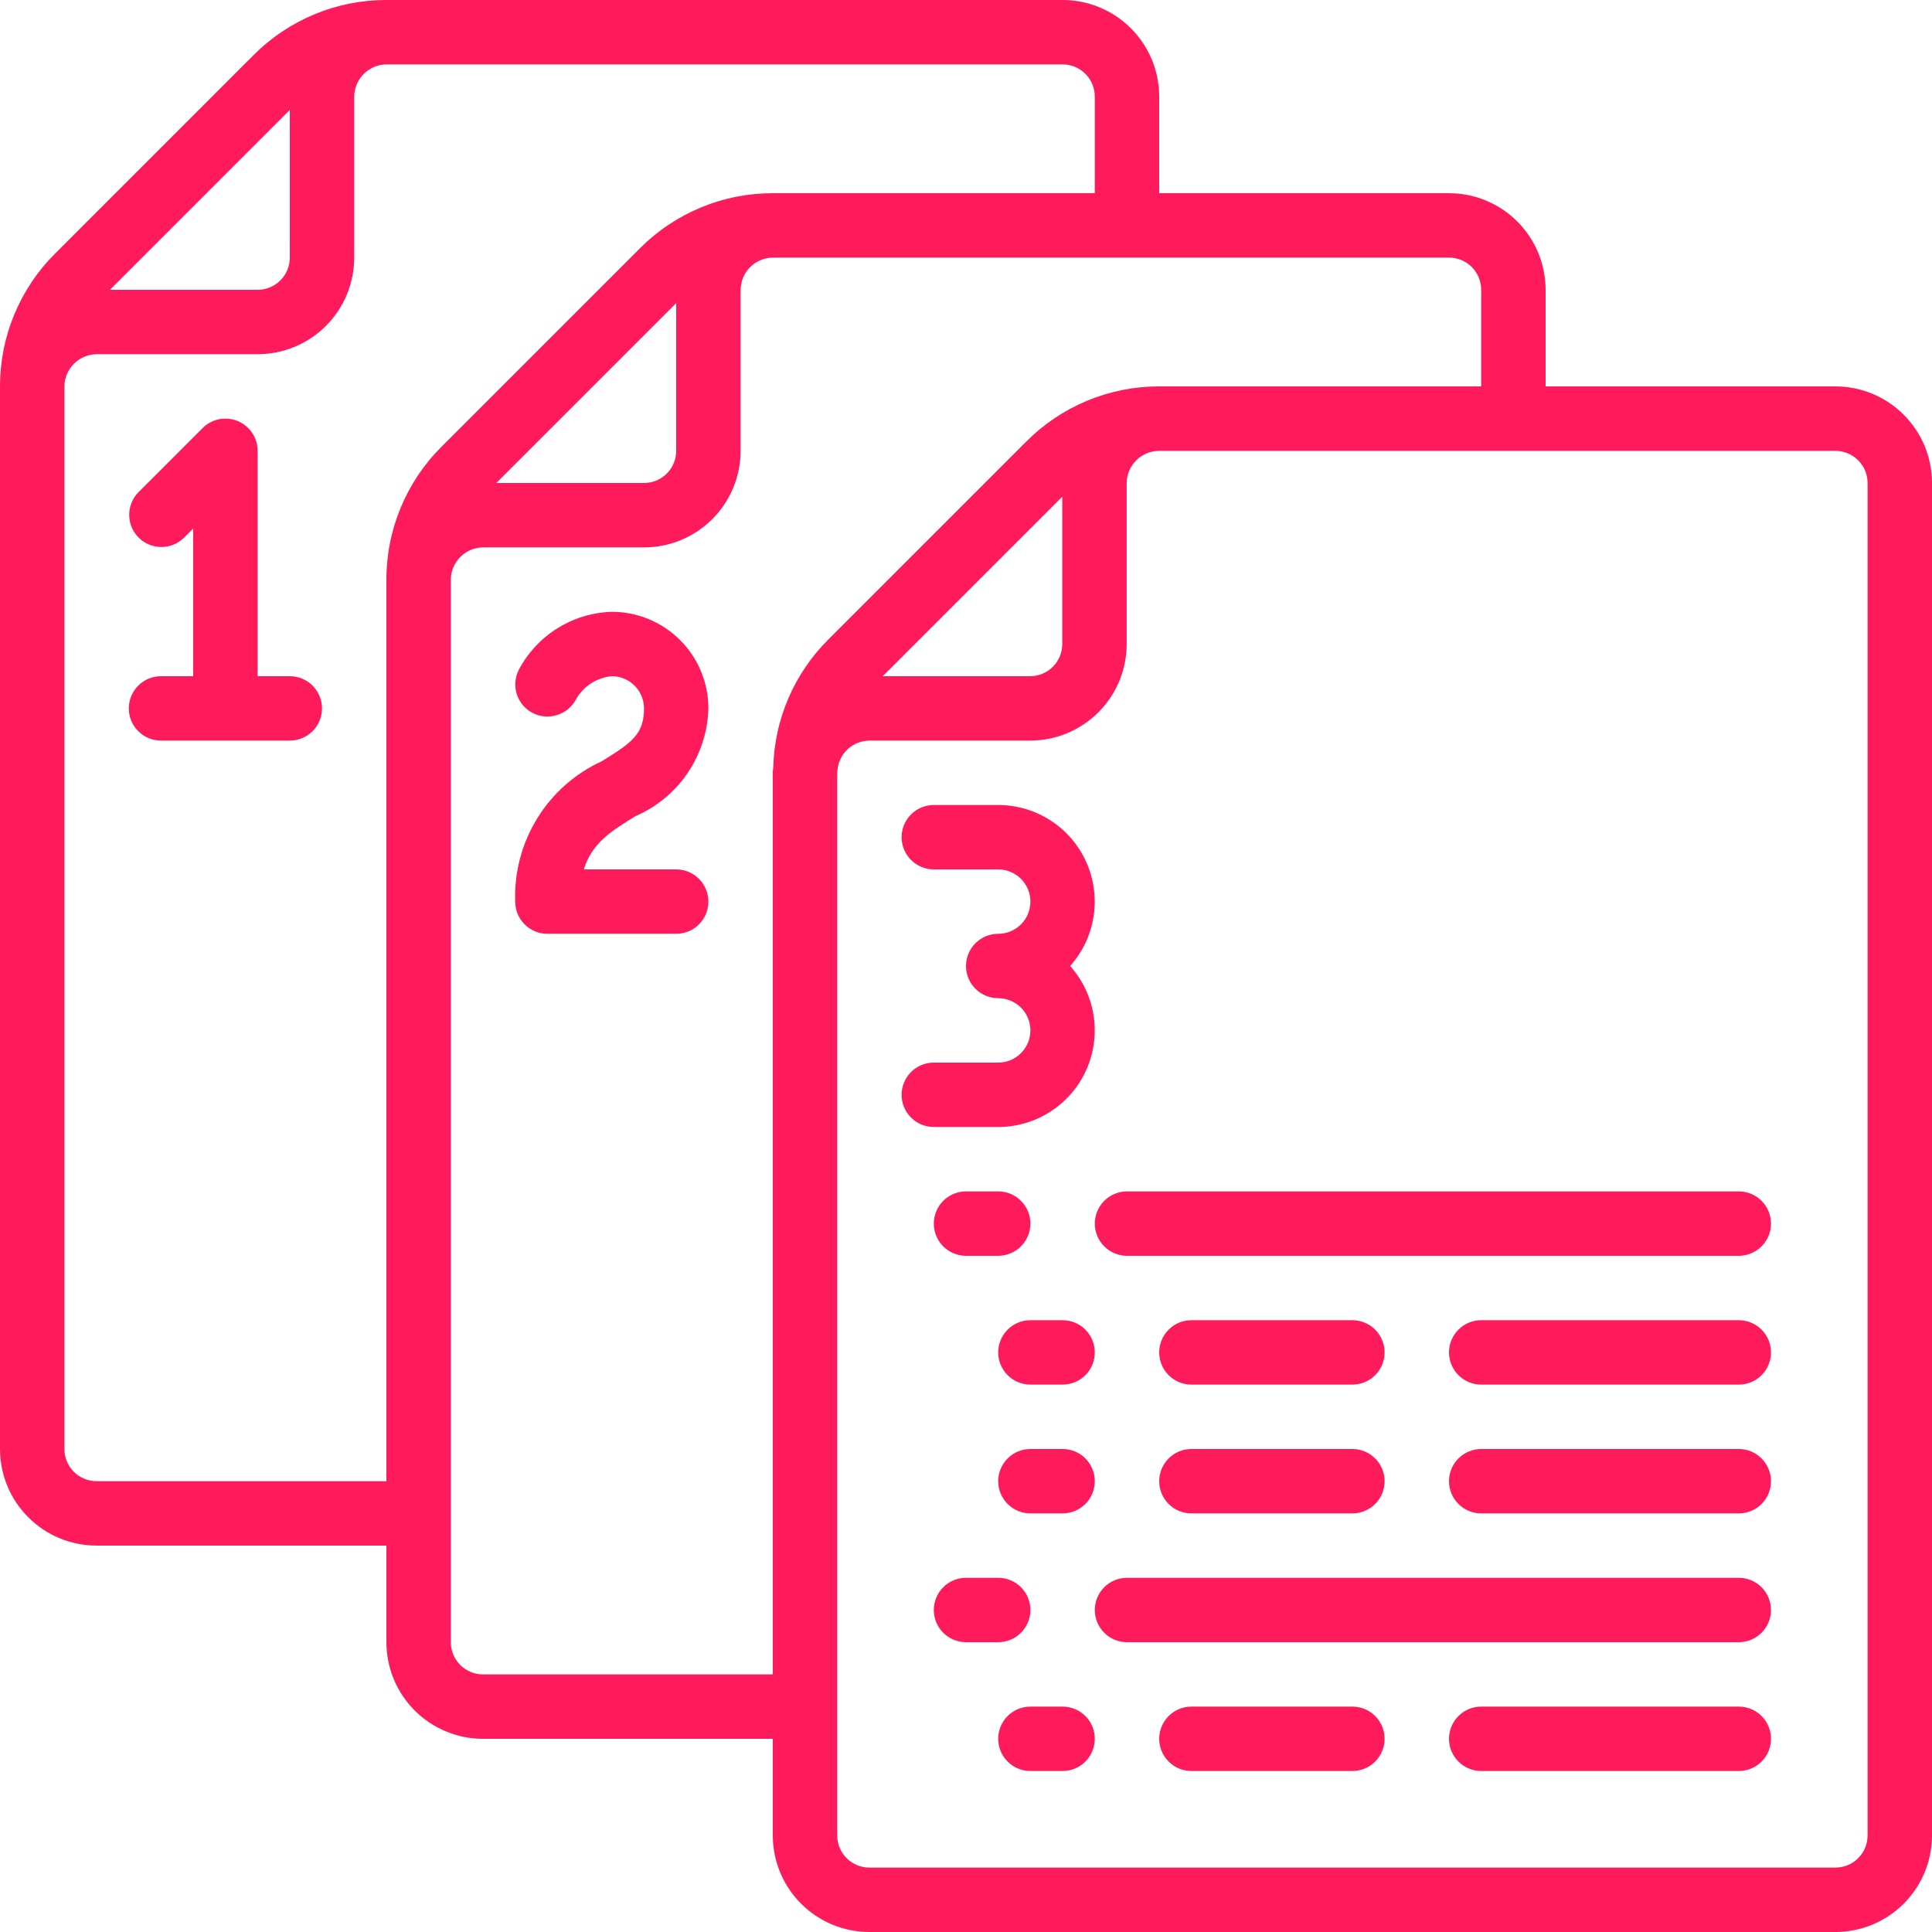 <?xml version="1.0" encoding="UTF-8"?> <svg xmlns="http://www.w3.org/2000/svg" width="80" height="80" viewBox="0 0 80 80" fill="none"><path d="M4 64H16V68C16 69.061 16.422 70.078 17.172 70.828C17.922 71.579 18.939 72 20 72H32V76C32 77.061 32.421 78.078 33.172 78.828C33.922 79.579 34.939 80 36 80H76C77.061 80 78.078 79.579 78.828 78.828C79.579 78.078 80 77.061 80 76V20C80 18.939 79.579 17.922 78.828 17.172C78.078 16.422 77.061 16 76 16H64V12C64 10.939 63.579 9.922 62.828 9.172C62.078 8.421 61.061 8 60 8H48V4C48 2.939 47.579 1.922 46.828 1.172C46.078 0.421 45.061 3.32177e-05 44 3.32177e-05H16.013C14.988 -0.003 13.973 0.197 13.026 0.59C12.079 0.982 11.219 1.558 10.496 2.285L2.285 10.496C1.558 11.219 0.982 12.079 0.59 13.026C0.197 13.973 -0.003 14.988 3.32177e-05 16.013V60C3.32177e-05 61.061 0.421 62.078 1.172 62.828C1.922 63.579 2.939 64 4 64ZM77.333 20V76C77.333 76.354 77.193 76.693 76.943 76.943C76.693 77.193 76.354 77.333 76 77.333H36C35.646 77.333 35.307 77.193 35.057 76.943C34.807 76.693 34.667 76.354 34.667 76V32.013C34.667 31.971 34.677 31.931 34.679 31.889C34.706 31.557 34.857 31.248 35.102 31.021C35.346 30.795 35.667 30.669 36 30.667H42.653C43.714 30.667 44.732 30.245 45.482 29.495C46.232 28.745 46.653 27.728 46.653 26.667V20.013C46.654 19.659 46.794 19.319 47.044 19.067C47.294 18.816 47.632 18.673 47.987 18.669H76C76.353 18.669 76.692 18.809 76.942 19.059C77.192 19.308 77.333 19.647 77.333 20ZM36.552 28L43.987 20.565V26.667C43.987 27.02 43.846 27.359 43.596 27.61C43.346 27.86 43.007 28 42.653 28H36.552ZM61.333 12V16H47.988C46.967 16 45.957 16.202 45.014 16.594C44.072 16.986 43.216 17.56 42.496 18.284L34.285 26.495C32.883 27.896 32.072 29.782 32.019 31.764C32.019 31.847 31.993 31.927 31.993 32.012H32V69.333H20C19.646 69.333 19.307 69.193 19.057 68.943C18.807 68.693 18.667 68.354 18.667 68V24.013C18.667 23.656 18.809 23.314 19.061 23.061C19.314 22.809 19.656 22.667 20.013 22.667H26.667C27.728 22.667 28.745 22.245 29.495 21.495C30.245 20.745 30.667 19.728 30.667 18.667V12.013C30.667 11.656 30.809 11.314 31.061 11.062C31.314 10.809 31.656 10.667 32.013 10.667H60C60.354 10.667 60.693 10.807 60.943 11.057C61.193 11.307 61.333 11.646 61.333 12ZM20.552 20L28 12.552V18.667C28 19.02 27.86 19.36 27.61 19.61C27.359 19.86 27.02 20 26.667 20H20.552ZM12 4.552V10.667C12 11.02 11.86 11.36 11.61 11.61C11.36 11.86 11.02 12 10.667 12H4.552L12 4.552ZM4.013 14.667H10.667C11.728 14.667 12.745 14.245 13.495 13.495C14.245 12.745 14.667 11.728 14.667 10.667V4.013C14.667 3.656 14.809 3.314 15.062 3.062C15.314 2.809 15.656 2.667 16.013 2.667H44C44.354 2.667 44.693 2.807 44.943 3.057C45.193 3.307 45.333 3.646 45.333 4V8H32.013C30.988 7.997 29.973 8.197 29.026 8.59C28.079 8.982 27.219 9.558 26.496 10.285L18.285 18.496C17.558 19.219 16.982 20.079 16.59 21.026C16.198 21.973 15.997 22.988 16 24.013V61.333H4C3.646 61.333 3.307 61.193 3.057 60.943C2.807 60.693 2.667 60.354 2.667 60V16.013C2.667 15.656 2.809 15.314 3.062 15.062C3.314 14.809 3.656 14.667 4.013 14.667Z" fill="#FF1A5B"></path><path d="M26.319 33.792C27.194 33.413 27.943 32.793 28.477 32.003C29.011 31.213 29.308 30.287 29.333 29.333C29.333 28.273 28.912 27.255 28.162 26.505C27.412 25.755 26.394 25.333 25.333 25.333C24.537 25.358 23.761 25.593 23.084 26.014C22.408 26.436 21.855 27.029 21.483 27.733C21.324 28.045 21.293 28.406 21.398 28.739C21.503 29.073 21.734 29.352 22.043 29.516C22.354 29.68 22.718 29.714 23.055 29.612C23.392 29.511 23.675 29.281 23.844 28.972C23.994 28.701 24.208 28.47 24.468 28.3C24.727 28.131 25.024 28.028 25.333 28C25.687 28 26.026 28.14 26.276 28.39C26.526 28.641 26.667 28.98 26.667 29.333C26.667 30.4 26.163 30.755 24.92 31.521C23.815 32.028 22.885 32.85 22.247 33.884C21.608 34.919 21.291 36.119 21.333 37.333C21.333 37.687 21.474 38.026 21.724 38.276C21.974 38.526 22.313 38.667 22.667 38.667H28C28.354 38.667 28.693 38.526 28.943 38.276C29.193 38.026 29.333 37.687 29.333 37.333C29.333 36.98 29.193 36.641 28.943 36.391C28.693 36.141 28.354 36 28 36H24.175C24.512 34.905 25.311 34.413 26.319 33.792Z" fill="#FF1A5B"></path><path d="M41.333 46.667C42.105 46.666 42.861 46.442 43.508 46.022C44.156 45.602 44.668 45.003 44.983 44.298C45.297 43.594 45.402 42.813 45.283 42.05C45.164 41.287 44.827 40.575 44.312 40C44.827 39.425 45.164 38.713 45.283 37.95C45.402 37.187 45.297 36.406 44.983 35.702C44.668 34.997 44.156 34.398 43.508 33.978C42.861 33.558 42.105 33.334 41.333 33.333H38.667C38.313 33.333 37.974 33.474 37.724 33.724C37.474 33.974 37.333 34.313 37.333 34.667C37.333 35.02 37.474 35.359 37.724 35.609C37.974 35.859 38.313 36 38.667 36H41.333C41.687 36 42.026 36.141 42.276 36.391C42.526 36.641 42.667 36.98 42.667 37.333C42.667 37.687 42.526 38.026 42.276 38.276C42.026 38.526 41.687 38.667 41.333 38.667C40.98 38.667 40.641 38.807 40.391 39.057C40.141 39.307 40 39.646 40 40C40 40.354 40.141 40.693 40.391 40.943C40.641 41.193 40.98 41.333 41.333 41.333C41.687 41.333 42.026 41.474 42.276 41.724C42.526 41.974 42.667 42.313 42.667 42.667C42.667 43.02 42.526 43.359 42.276 43.609C42.026 43.859 41.687 44 41.333 44H38.667C38.313 44 37.974 44.141 37.724 44.391C37.474 44.641 37.333 44.98 37.333 45.333C37.333 45.687 37.474 46.026 37.724 46.276C37.974 46.526 38.313 46.667 38.667 46.667H41.333Z" fill="#FF1A5B"></path><path d="M6.667 28C6.313 28 5.974 28.14 5.724 28.39C5.474 28.641 5.333 28.98 5.333 29.333C5.333 29.687 5.474 30.026 5.724 30.276C5.974 30.526 6.313 30.667 6.667 30.667H12C12.354 30.667 12.693 30.526 12.943 30.276C13.193 30.026 13.333 29.687 13.333 29.333C13.333 28.98 13.193 28.641 12.943 28.39C12.693 28.14 12.354 28 12 28H10.667V18.667C10.667 18.403 10.588 18.145 10.442 17.926C10.295 17.707 10.087 17.536 9.844 17.435C9.6 17.334 9.332 17.308 9.073 17.359C8.815 17.411 8.577 17.538 8.391 17.724L5.724 20.391C5.481 20.642 5.347 20.979 5.35 21.328C5.353 21.678 5.493 22.012 5.74 22.26C5.987 22.507 6.322 22.647 6.671 22.65C7.021 22.653 7.358 22.519 7.609 22.276L8 21.885V28H6.667Z" fill="#FF1A5B"></path><path d="M42.667 50.667C42.667 50.313 42.526 49.974 42.276 49.724C42.026 49.474 41.687 49.333 41.333 49.333H40C39.646 49.333 39.307 49.474 39.057 49.724C38.807 49.974 38.667 50.313 38.667 50.667C38.667 51.02 38.807 51.359 39.057 51.609C39.307 51.859 39.646 52 40 52H41.333C41.687 52 42.026 51.859 42.276 51.609C42.526 51.359 42.667 51.02 42.667 50.667Z" fill="#FF1A5B"></path><path d="M45.333 50.667C45.333 51.02 45.474 51.359 45.724 51.609C45.974 51.859 46.313 52 46.667 52H72C72.354 52 72.693 51.859 72.943 51.609C73.193 51.359 73.333 51.02 73.333 50.667C73.333 50.313 73.193 49.974 72.943 49.724C72.693 49.474 72.354 49.333 72 49.333H46.667C46.313 49.333 45.974 49.474 45.724 49.724C45.474 49.974 45.333 50.313 45.333 50.667Z" fill="#FF1A5B"></path><path d="M42.667 66.667C42.667 66.313 42.526 65.974 42.276 65.724C42.026 65.474 41.687 65.333 41.333 65.333H40C39.646 65.333 39.307 65.474 39.057 65.724C38.807 65.974 38.667 66.313 38.667 66.667C38.667 67.02 38.807 67.359 39.057 67.609C39.307 67.859 39.646 68 40 68H41.333C41.687 68 42.026 67.859 42.276 67.609C42.526 67.359 42.667 67.02 42.667 66.667Z" fill="#FF1A5B"></path><path d="M72 65.333H46.667C46.313 65.333 45.974 65.474 45.724 65.724C45.474 65.974 45.333 66.313 45.333 66.667C45.333 67.02 45.474 67.359 45.724 67.609C45.974 67.859 46.313 68 46.667 68H72C72.354 68 72.693 67.859 72.943 67.609C73.193 67.359 73.333 67.02 73.333 66.667C73.333 66.313 73.193 65.974 72.943 65.724C72.693 65.474 72.354 65.333 72 65.333Z" fill="#FF1A5B"></path><path d="M44 54.667H42.667C42.313 54.667 41.974 54.807 41.724 55.057C41.474 55.307 41.333 55.646 41.333 56C41.333 56.354 41.474 56.693 41.724 56.943C41.974 57.193 42.313 57.333 42.667 57.333H44C44.354 57.333 44.693 57.193 44.943 56.943C45.193 56.693 45.333 56.354 45.333 56C45.333 55.646 45.193 55.307 44.943 55.057C44.693 54.807 44.354 54.667 44 54.667Z" fill="#FF1A5B"></path><path d="M72 54.667H61.333C60.98 54.667 60.641 54.807 60.391 55.057C60.14 55.307 60 55.646 60 56C60 56.354 60.14 56.693 60.391 56.943C60.641 57.193 60.98 57.333 61.333 57.333H72C72.354 57.333 72.693 57.193 72.943 56.943C73.193 56.693 73.333 56.354 73.333 56C73.333 55.646 73.193 55.307 72.943 55.057C72.693 54.807 72.354 54.667 72 54.667Z" fill="#FF1A5B"></path><path d="M49.333 57.333H56C56.354 57.333 56.693 57.193 56.943 56.943C57.193 56.693 57.333 56.354 57.333 56C57.333 55.646 57.193 55.307 56.943 55.057C56.693 54.807 56.354 54.667 56 54.667H49.333C48.98 54.667 48.641 54.807 48.391 55.057C48.141 55.307 48 55.646 48 56C48 56.354 48.141 56.693 48.391 56.943C48.641 57.193 48.98 57.333 49.333 57.333Z" fill="#FF1A5B"></path><path d="M44 60H42.667C42.313 60 41.974 60.14 41.724 60.391C41.474 60.641 41.333 60.98 41.333 61.333C41.333 61.687 41.474 62.026 41.724 62.276C41.974 62.526 42.313 62.667 42.667 62.667H44C44.354 62.667 44.693 62.526 44.943 62.276C45.193 62.026 45.333 61.687 45.333 61.333C45.333 60.98 45.193 60.641 44.943 60.391C44.693 60.14 44.354 60 44 60Z" fill="#FF1A5B"></path><path d="M72 60H61.333C60.98 60 60.641 60.14 60.391 60.391C60.14 60.641 60 60.98 60 61.333C60 61.687 60.14 62.026 60.391 62.276C60.641 62.526 60.98 62.667 61.333 62.667H72C72.354 62.667 72.693 62.526 72.943 62.276C73.193 62.026 73.333 61.687 73.333 61.333C73.333 60.98 73.193 60.641 72.943 60.391C72.693 60.14 72.354 60 72 60Z" fill="#FF1A5B"></path><path d="M49.333 62.667H56C56.354 62.667 56.693 62.526 56.943 62.276C57.193 62.026 57.333 61.687 57.333 61.333C57.333 60.98 57.193 60.641 56.943 60.391C56.693 60.14 56.354 60 56 60H49.333C48.98 60 48.641 60.14 48.391 60.391C48.141 60.641 48 60.98 48 61.333C48 61.687 48.141 62.026 48.391 62.276C48.641 62.526 48.98 62.667 49.333 62.667Z" fill="#FF1A5B"></path><path d="M44 70.667H42.667C42.313 70.667 41.974 70.807 41.724 71.057C41.474 71.307 41.333 71.646 41.333 72C41.333 72.354 41.474 72.693 41.724 72.943C41.974 73.193 42.313 73.333 42.667 73.333H44C44.354 73.333 44.693 73.193 44.943 72.943C45.193 72.693 45.333 72.354 45.333 72C45.333 71.646 45.193 71.307 44.943 71.057C44.693 70.807 44.354 70.667 44 70.667Z" fill="#FF1A5B"></path><path d="M72 70.667H61.333C60.98 70.667 60.641 70.807 60.391 71.057C60.14 71.307 60 71.646 60 72C60 72.354 60.14 72.693 60.391 72.943C60.641 73.193 60.98 73.333 61.333 73.333H72C72.354 73.333 72.693 73.193 72.943 72.943C73.193 72.693 73.333 72.354 73.333 72C73.333 71.646 73.193 71.307 72.943 71.057C72.693 70.807 72.354 70.667 72 70.667Z" fill="#FF1A5B"></path><path d="M56 70.667H49.333C48.98 70.667 48.641 70.807 48.391 71.057C48.141 71.307 48 71.646 48 72C48 72.354 48.141 72.693 48.391 72.943C48.641 73.193 48.98 73.333 49.333 73.333H56C56.354 73.333 56.693 73.193 56.943 72.943C57.193 72.693 57.333 72.354 57.333 72C57.333 71.646 57.193 71.307 56.943 71.057C56.693 70.807 56.354 70.667 56 70.667Z" fill="#FF1A5B"></path></svg> 